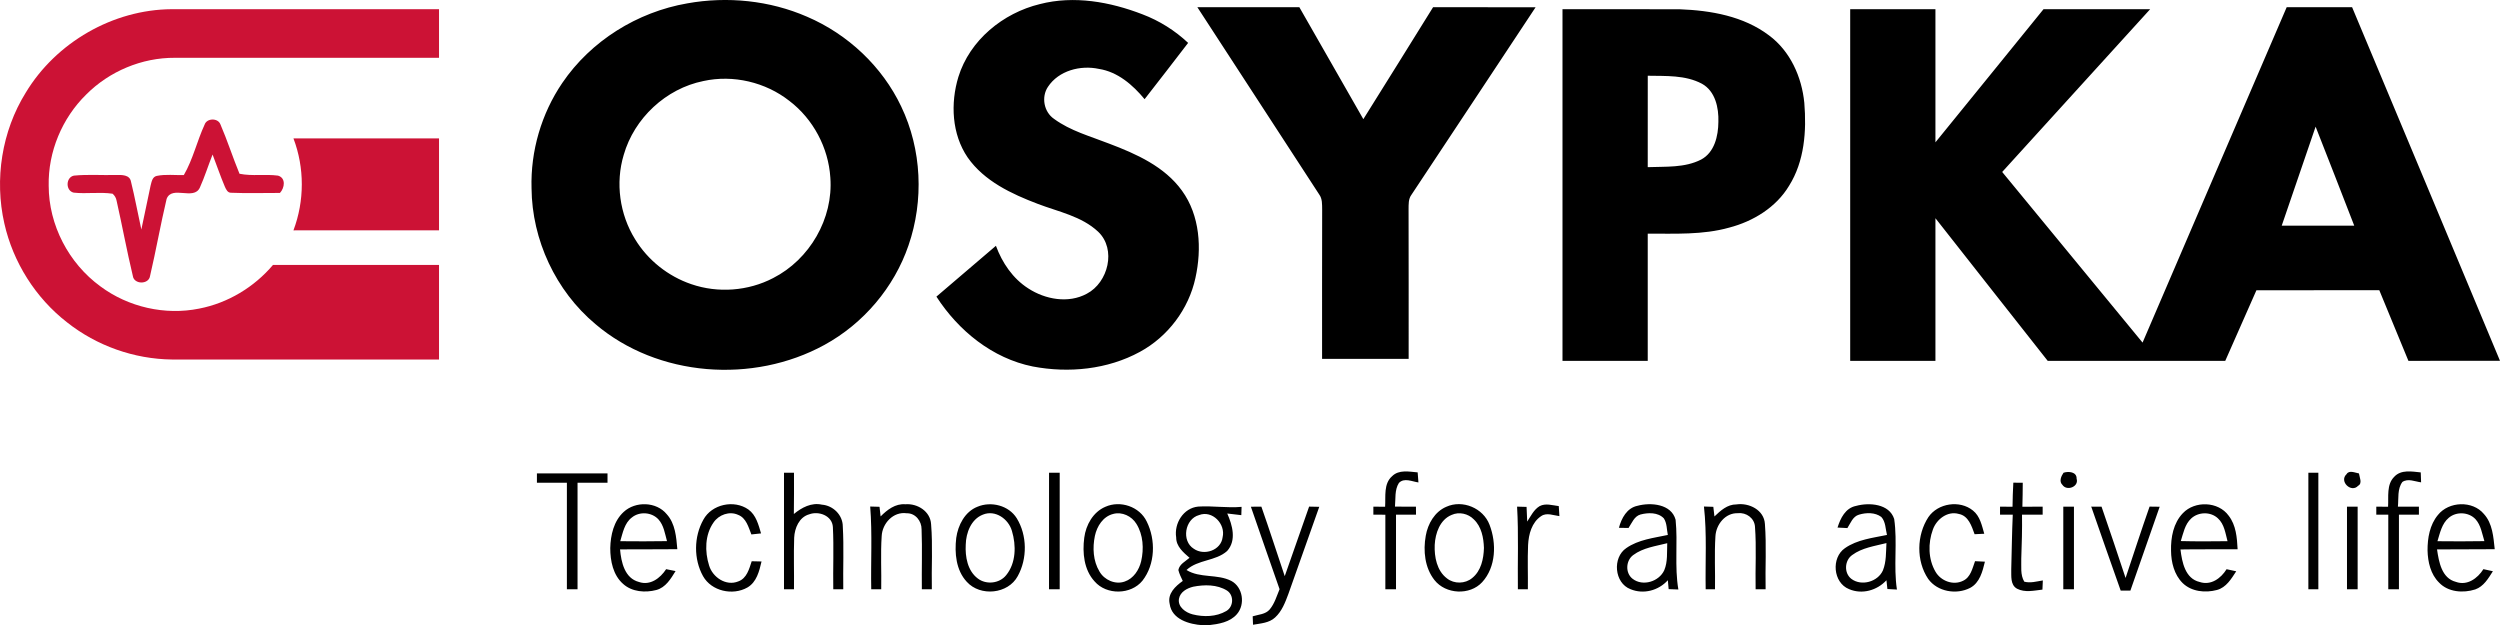 <?xml version="1.0" encoding="UTF-8"?> <svg xmlns="http://www.w3.org/2000/svg" id="Capa_2" data-name="Capa 2" viewBox="0 0 938.5 234.71"><defs><style> .cls-1 { fill: #cc1235; } </style></defs><g id="Layer_1" data-name="Layer 1"><path d="M338.32,39.99c-7.14-15.05-20.06-27.16-35.34-33.71-14.04-6.12-29.92-7.72-44.97-5.02-18.77,3.25-36.2,14.08-46.93,29.88-7.85,11.55-11.94,25.58-11.54,39.54.16,19.38,9.08,38.5,23.95,50.96,23.41,19.94,59.27,22.5,86,7.84,14.63-8,26.16-21.56,31.56-37.35,5.82-16.86,4.99-36.02-2.73-52.14ZM290.23,104.39c-9.36,4.88-20.72,5.73-30.7,2.29-8.7-2.95-16.32-9-21.11-16.86-5.81-9.33-7.45-21.16-4.27-31.69,3.95-13.77,15.84-24.87,29.9-27.71,11.17-2.45,23.32.4,32.3,7.47,8.93,6.8,14.64,17.56,15.36,28.75,1.17,15.4-7.78,30.78-21.48,37.75ZM448.77,104.32c-2.53,11.69-10.32,22.05-20.84,27.76-12.15,6.63-26.73,8.07-40.21,5.5-15.17-3.05-27.92-13.43-36.19-26.23,7.43-6.38,14.89-12.72,22.34-19.08,2.35,6.38,6.33,12.28,12.13,15.99,6.37,4.15,15.07,5.76,21.99,2,8.03-4.19,11.17-16.69,4.27-23.26-6.22-5.85-14.93-7.5-22.66-10.46-9.86-3.75-20.11-8.53-26.34-17.43-5.97-8.75-6.5-20.33-3.48-30.25,4.27-13.8,16.76-23.97,30.56-27.32,12.82-3.32,26.38-.86,38.53,3.83,6.35,2.41,12.2,6.07,17.15,10.73-5.4,7.08-10.88,14.1-16.34,21.13-4.44-5.36-10.07-10.26-17.18-11.37-6.91-1.48-15.07.63-19.11,6.75-2.55,3.83-1.52,9.41,2.3,12.02,6.15,4.52,13.66,6.53,20.68,9.29,10.15,3.84,20.78,8.57,27.33,17.64,6.79,9.35,7.5,21.78,5.07,32.76ZM528.81,134.71h-32.5c.02-18.68-.04-37.36.03-56.05-.04-1.92.1-4-1.09-5.63-15.28-23.43-30.48-46.9-45.76-70.32h38.29c8.01,14,15.99,28.03,24.02,42.02,8.75-13.99,17.49-28,26.18-42.02,12.83.01,25.66-.01,38.49.01-15.55,23.44-31.01,46.95-46.59,70.37-1.22,1.6-1.07,3.67-1.1,5.57.07,18.69.01,37.37.03,56.05ZM893.19,108.95c3.63,8.84,7.32,17.66,10.93,26.51,11.46,0,22.92.02,34.38-.01-18.46-44.27-37.01-88.5-55.52-132.74h-24.56c-17.99,41.99-36.14,83.9-54.1,125.9-17.56-21.36-35.15-42.68-52.7-64.05,18.52-20.36,37.04-40.72,55.54-61.1-13.34-.01-26.68.01-40.02-.01-13.56,16.64-27,33.37-40.58,49.98-.01-16.66,0-33.31,0-49.97h-32v132h32v-53.54c14.06,17.84,28.06,35.73,42.15,53.55,22.22-.02,44.43.01,66.65-.01,3.88-8.85,7.78-17.68,11.7-26.5,15.37-.01,30.75.02,46.13-.01ZM869.28,47.55c4.92,12.35,9.65,24.78,14.5,37.16h-27.22c4.24-12.38,8.49-24.77,12.72-37.16ZM664.08,13.28c-9.54-7.22-21.82-9.36-33.5-9.8-14.67-.06-29.35,0-44.02-.02v132h32v-47.75c10.22-.03,20.65.53,30.61-2.27,8.99-2.35,17.56-7.57,22.43-15.67,5.8-9.22,6.61-20.56,5.74-31.16-.94-9.7-5.28-19.43-13.26-25.33ZM645.08,45.76c-.04,5.27-1.44,11.45-6.48,14.14-6.16,3.16-13.34,2.58-20.04,2.85,0-11.44-.01-22.88.01-34.32,6.81.14,14.12-.31,20.33,3,5.03,2.78,6.35,9.02,6.18,14.33ZM525.15,181.3c-1.67,2.61-1.19,5.92-1.48,8.88,2.62.02,5.25.03,7.88.03.01.75.01,2.25.02,3h-7.51v28h-4v-27.99c-1.51-.01-3.01-.01-4.5-.01-.01-1-.01-2.01,0-3,1.46,0,2.93,0,4.41.01.26-3.85-.63-8.63,2.64-11.47,2.55-2.53,6.37-1.69,9.58-1.42.09,1.26.18,2.52.29,3.78-2.38-.33-5.36-1.88-7.33.19ZM901.86,180.92c-1.96,2.65-1.38,6.19-1.69,9.27,2.63.02,5.25.02,7.89.02v3h-7.5v28h-4v-28h-4.5v-3.01c1.46.01,2.93.02,4.42.03.24-3.77-.64-8.3,2.32-11.25,2.57-2.78,6.61-1.97,9.95-1.64.03.93.1,2.8.13,3.73-2.3-.28-4.88-1.58-7.02-.15ZM201.56,177.71h26.5v3.5h-11.25v40h-4v-40h-11.25v-3.5ZM316.56,221.21c-1.25,0-2.5,0-3.75.01-.14-7.79.25-15.6-.15-23.38-.25-4.27-5.31-6.12-8.9-4.76-3.77,1.06-5.46,5.19-5.63,8.78-.22,6.45.01,12.9-.07,19.35h-3.75v-43.75h3.75c0,5.17.04,10.33-.05,15.5,2.93-2.42,6.6-4.4,10.54-3.51,4.19.33,7.8,3.85,7.83,8.13.45,7.86.05,15.75.18,23.63ZM393.81,177.46h4v43.75h-4.01c.01-14.59,0-29.17.01-43.75ZM779.56,179.7c.96,3.02-3.68,4.79-5.33,2.32-1.35-1.29-.46-3.28.42-4.55,1.84-.63,5.01-.37,4.91,2.23ZM866.56,177.46h3.75v43.75h-3.75v-43.75ZM885.55,177.73c.19,1.4,1.39,3.73-.3,4.62-2.59,2.83-7.26-1.66-4.35-4.35.96-1.63,3.22-.52,4.65-.27ZM766.88,217.89c-.04.86-.11,2.59-.15,3.45-3.14.35-6.56,1.19-9.51-.33-2.63-1.44-2.12-4.8-2.2-7.3.19-6.83.26-13.67.57-20.5h-4.78c-.01-1.01-.01-2.01,0-3.01,1.55.01,3.11.01,4.69.03.06-3.01.11-6.02.3-9.03,1.17.01,2.35.01,3.54.02-.04,3-.03,6.01-.14,9.01,2.53-.02,5.07-.03,7.61-.03v3.01h-7.75c.09,5.51-.09,11.01-.28,16.51.09,2.88-.43,6.04,1.13,8.64,2.31.61,4.67-.1,6.97-.47ZM254.27,206.17c-.4-4.55-.75-9.59-3.98-13.14-3.87-4.74-11.76-4.94-16.16-.85-3.74,3.42-4.92,8.7-5.04,13.57,0,4.82,1.05,10.17,4.86,13.48,3.33,2.99,8.27,3.34,12.43,2.26,3.52-.94,5.45-4.22,7.23-7.11-1.18-.24-2.36-.47-3.54-.71-2.21,3.37-5.96,6.25-10.2,4.81-5.38-1.39-6.68-7.46-7.1-12.24,7.17-.07,14.33.03,21.5-.07ZM237.2,194.27c2.87-2.36,7.46-2.02,9.97.7,2.03,2.24,2.44,5.36,3.22,8.17-5.85.11-11.7.08-17.55.03.95-3.14,1.57-6.8,4.36-8.9ZM282.19,210.69c1.23.03,2.46.06,3.69.09-.84,3.63-1.84,7.78-5.33,9.78-5.49,3.11-13.44,1.38-16.62-4.26-3.57-6.41-3.47-14.82.11-21.2,3.16-5.83,11.53-7.61,16.9-3.84,2.91,2.1,3.79,5.73,4.76,8.98-1.21.12-2.42.25-3.63.39-1.09-2.72-1.93-6.18-4.97-7.35-3.27-1.51-7.26-.04-9.23,2.85-3.27,4.63-3.34,10.92-1.67,16.17,1.33,4.43,6.38,7.83,10.95,5.96,3.2-1.12,4.1-4.7,5.04-7.57ZM349.81,221.21h-3.75c-.1-7.49.19-15-.1-22.49.03-3.11-2.31-6.13-5.59-6.04-5.04-.72-9.18,3.82-9.39,8.61-.44,6.63-.04,13.28-.17,19.92h-3.75c-.2-10.35.43-20.73-.39-31.06,1.16.03,2.33.06,3.5.1.13,1.2.27,2.41.41,3.62,2.48-2.51,5.54-4.88,9.3-4.57,4.53-.36,9.39,2.66,9.65,7.49.67,8.11.1,16.28.28,24.42ZM366.94,190.23c-4.73,1.86-7.31,6.92-7.97,11.71-.66,5.68-.11,12.1,3.97,16.48,5.08,5.62,15.5,4.61,19.13-2.16,3.62-6.55,3.56-15.3-.38-21.7-3-4.83-9.62-6.48-14.75-4.33ZM377.73,215.9c-2.52,3.17-7.49,3.7-10.68,1.26-3.85-2.9-4.76-8.16-4.51-12.7.1-4.44,2-9.54,6.44-11.27,4.65-1.91,9.62,1.63,10.9,6.13,1.63,5.41,1.56,12.02-2.15,16.58ZM414.93,190.26c-4.59,1.97-7.28,6.8-7.9,11.59-.74,5.64-.13,12.07,3.89,16.42,4.48,5.19,13.64,5.04,17.96-.28,4.82-6.18,5.03-15.3,1.61-22.19-2.68-5.63-9.93-8.07-15.56-5.54ZM428.39,210.69c-.77,3.25-2.86,6.49-6.15,7.61-3.53,1.29-7.69-.57-9.5-3.76-2.4-3.97-2.64-8.91-1.72-13.36.77-3.63,3.07-7.31,6.88-8.25,3.32-.91,6.94.83,8.7,3.71,2.58,4.14,2.86,9.38,1.79,14.05ZM462.21,218.07c-5.24-2.69-11.72-.93-16.8-4.09,4.3-3.98,10.94-3.28,15.25-7.13,3.6-3.98,1.99-9.72.05-14.08,1.76.22,3.51.42,5.28.62.03-.78.08-2.34.1-3.12-5.43.5-10.86-.45-16.28-.1-5.55.52-9.11,6.31-8.27,11.6-.02,3.36,2.7,5.62,5.01,7.63-1.54,1.35-3.78,2.37-4.19,4.59.34,1.43,1.02,2.76,1.65,4.1-2.78,1.98-5.81,4.77-4.92,8.59.78,5.87,7.4,7.71,12.42,8.03h2.15c3.79-.44,8.06-1.1,10.69-4.17,3.19-3.68,2.24-10.14-2.14-12.47ZM450.12,193.36c4.98-1.94,10.04,3.36,8.85,8.31-.58,4.95-6.95,7.05-10.81,4.34-4.74-2.91-3.37-11.22,1.96-12.65ZM460.33,229.39c-3.76,2.19-8.48,2.29-12.62,1.24-2.61-.66-5.64-2.78-5.13-5.84.46-2.59,3.02-3.97,5.36-4.54,4.18-.82,8.95-.87,12.68,1.45,2.7,1.77,2.49,6.1-.29,7.69ZM542.91,190.26c-4.33,1.86-6.9,6.37-7.68,10.85-1.02,5.65-.38,12.04,3.28,16.66,4.21,5.35,13.27,5.81,17.89.78,5.22-5.69,5.44-14.62,2.78-21.53-2.37-6.29-10.13-9.56-16.27-6.76ZM552.66,216.99c-2.64,2.21-6.75,2.29-9.46.15-3.82-2.88-4.79-8.08-4.61-12.59.23-4.39,1.96-9.46,6.35-11.25,2.78-1.27,6.22-.5,8.33,1.68,2.89,2.72,3.68,6.92,3.8,10.72-.11,4.08-1.06,8.61-4.41,11.29ZM585.16,189.98c.07,1.25.15,2.51.24,3.77-2.24-.26-4.79-1.44-6.85,0-3.55,2.36-4.71,6.84-4.91,10.86-.24,5.53-.01,11.07-.08,16.61h-3.75c-.14-10.34.31-20.7-.3-31.03.89.02,2.67.07,3.56.1.11,1.83.18,3.67.24,5.51,1.36-2.05,2.47-4.48,4.67-5.8,2.24-1.19,4.82-.29,7.18-.01ZM629.02,195.11c-1.59-5.93-9.28-6.59-14.29-5.24-4,.82-6.02,4.66-6.99,8.27.9.01,2.71.05,3.61.06,1.25-1.83,2.13-4.41,4.5-5.06,2.87-.74,6.54-.87,8.75,1.45,1.21,1.82,1.07,4.16,1.5,6.23-5.31,1.14-11.02,1.74-15.59,4.93-5.29,3.57-4.51,13.12,1.58,15.43,4.88,2.03,10.51.52,14.02-3.36.08.84.23,2.51.3,3.34.91.04,2.74.11,3.65.14-1.49-8.67-.15-17.49-1.04-26.19ZM624.77,214.05c-1.94,4.27-8.07,6.2-11.88,3.24-2.82-2.16-2.6-6.85.22-8.92,3.69-2.75,8.43-3.34,12.77-4.45-.15,3.38.23,6.94-1.11,10.13ZM662.81,221.21h-3.75c-.17-7.83.35-15.68-.24-23.49-.2-3.22-3.3-5.43-6.4-5.06-4.73-.2-8.21,4.25-8.45,8.67-.42,6.62-.04,13.26-.16,19.88h-3.5c-.19-10.35.51-20.75-.65-31.06,1.17.03,2.34.07,3.52.11.14,1.2.27,2.41.42,3.62,2.27-2.18,4.85-4.54,8.22-4.52,4.75-.7,10.43,2.06,10.73,7.35.62,8.14.08,16.34.26,24.5ZM711.08,194.83c-1.82-5.74-9.39-6.27-14.33-4.91-3.98.79-5.85,4.63-6.94,8.13.92.05,2.77.15,3.7.19,1.19-1.84,2.02-4.38,4.37-5.04,2.69-.81,6.01-.9,8.36.86,1.66,1.81,1.56,4.49,2.13,6.76-5.38,1.12-11.16,1.73-15.78,4.96-5.23,3.61-4.47,12.98,1.55,15.38,4.87,2.1,10.51.49,14.03-3.33.09.82.27,2.47.36,3.29.89.05,2.69.15,3.58.2-1.35-8.78.25-17.73-1.03-26.49ZM706.85,214.12c-1.89,4.3-8.1,6.05-11.87,3.17-2.81-2.18-2.55-6.91.33-8.93,3.71-2.75,8.48-3.37,12.86-4.49-.2,3.42-.01,7.01-1.32,10.25ZM741.43,210.67c1.23.05,2.47.11,3.71.18-.9,3.67-1.92,7.9-5.54,9.84-5.15,2.66-12.28,1.46-15.76-3.37-4.55-6.74-4.36-16.44.08-23.2,3.59-5.25,11.78-6.49,16.72-2.47,2.67,2.12,3.35,5.62,4.25,8.72-1.22.06-2.43.11-3.63.17-1.1-3.02-2.29-6.93-5.94-7.61-4.21-1.21-8.34,1.99-9.71,5.84-1.87,5.08-1.8,11.14.99,15.88,2.01,3.46,6.64,5.21,10.32,3.38,2.87-1.32,3.52-4.69,4.51-7.36ZM840,206.19c-.23-4.35-.57-9.03-3.36-12.6-3.88-5.39-12.69-5.69-17.19-.94-3.58,3.71-4.56,9.13-4.44,14.1.04,4.35,1.18,8.97,4.35,12.12,3.33,3.26,8.53,3.77,12.87,2.61,3.49-.92,5.41-4.2,7.25-7.02-1.22-.27-2.43-.53-3.62-.78-2.12,3.42-5.87,6.2-10.09,4.8-5.47-1.25-6.64-7.48-7.22-12.21,7.14-.13,14.3-.01,21.45-.08ZM818.67,203.12c.94-2.94,1.52-6.29,3.9-8.48,2.7-2.52,7.31-2.63,10.03-.06,2.41,2.19,2.82,5.6,3.61,8.58-5.85.07-11.7.11-17.54-.04ZM936.52,206.17c-.5-4.58-.81-9.67-4.08-13.24-4.27-5.1-13.16-4.74-17.25.4-3.07,3.69-3.92,8.67-3.89,13.33.11,4.31,1.15,8.92,4.32,12.04,3.41,3.62,9.07,4.02,13.58,2.57,3.18-1.11,4.92-4.15,6.63-6.83-1.2-.27-2.39-.53-3.56-.78-2.18,3.47-6.08,6.32-10.34,4.77-5.36-1.37-6.38-7.56-7.07-12.18,7.22-.09,14.44.02,21.66-.08ZM919.28,194.37c2.82-2.41,7.46-2.19,10.01.52,2.06,2.26,2.47,5.43,3.35,8.25-5.88.11-11.75.09-17.62.03.96-3.09,1.64-6.61,4.26-8.8ZM491.44,190.18c.96.02,2.86.06,3.81.08-3.85,10.92-7.77,21.82-11.61,32.75-1.17,3.14-2.42,6.45-4.95,8.77-2.23,2.1-5.45,2.24-8.3,2.75-.03-.79-.1-2.38-.13-3.17,2.16-.68,4.82-.71,6.39-2.58,1.83-2.19,2.62-5.01,3.7-7.6-3.63-10.3-7.18-20.64-10.77-30.96.98,0,2.95-.01,3.94-.02,3.04,8.66,5.84,17.39,8.77,26.09,3.03-8.71,6.08-17.41,9.15-26.11ZM774.56,190.21h4v31h-4v-31ZM806.95,190.18c1.26.02,2.52.03,3.79.05-3.64,10.5-7.35,20.98-10.99,31.48-1.23,0-2.44,0-3.64.01-3.74-10.49-7.39-21.02-11.06-31.53.97,0,2.9.02,3.87.02,3.1,8.89,6.04,17.83,9.02,26.76,2.98-8.94,5.9-17.9,9.01-26.79ZM881.06,190.21h4v31h-4v-31Z"></path><path class="cls-1" d="M164.81,3.46v18.25c-33.06-.01-66.13.02-99.19-.01-12.34-.08-24.56,5.05-33.25,13.78-9.07,8.88-14.35,21.53-14.09,34.24,0,14.74,7.53,29.14,19.42,37.79,10.47,7.79,24.27,10.94,37.07,8.34,10.76-2.08,20.64-8.04,27.71-16.39,20.78-.01,41.55,0,62.33,0v35.5h-100.27c-14.17-.16-28.23-5.14-39.34-13.93-11.83-9.17-20.28-22.55-23.57-37.15-3.77-16.58-.95-34.62,8.03-49.09C21.03,15.93,42.42,3.58,64.47,3.45c33.45.02,66.89.01,100.34.01ZM89.91,65.23c-2.53-6.15-4.56-12.52-7.2-18.63-.99-2.38-5.07-2.28-5.9.18-2.87,6.2-4.35,13.01-7.8,18.94-3.38.09-6.82-.37-10.15.31-1.72.37-1.94,2.24-2.33,3.64-1.19,5.49-2.26,11-3.47,16.49-1.33-6-2.42-12.06-3.9-18.02-.48-2.59-3.54-2.49-5.57-2.45-5.28.15-10.58-.28-15.84.24-3.12.64-3.19,5.71-.07,6.39,4.84.53,9.75-.32,14.58.4.81.7,1.32,1.58,1.51,2.64,2.12,9.38,3.85,18.85,6.09,28.2.42,3.29,6,3.33,6.47.04,2.25-9.61,3.94-19.34,6.22-28.94,2.01-5.22,10.21.76,12.48-4.25,1.82-4.04,3.13-8.28,4.77-12.4,1.56,4.03,2.93,8.12,4.62,12.1.45.98,1.01,2.28,2.31,2.25,6.11.27,12.24.04,18.36.07,1.77-1.87,2.33-5.61-.73-6.5-4.79-.63-9.68.27-14.45-.7ZM110.16,51.95c4.2,11.04,4.17,23.47,0,34.53,18.22-.04,36.43-.01,54.65-.02v-34.5c-18.22-.01-36.43.02-54.65-.01Z"></path></g></svg> 